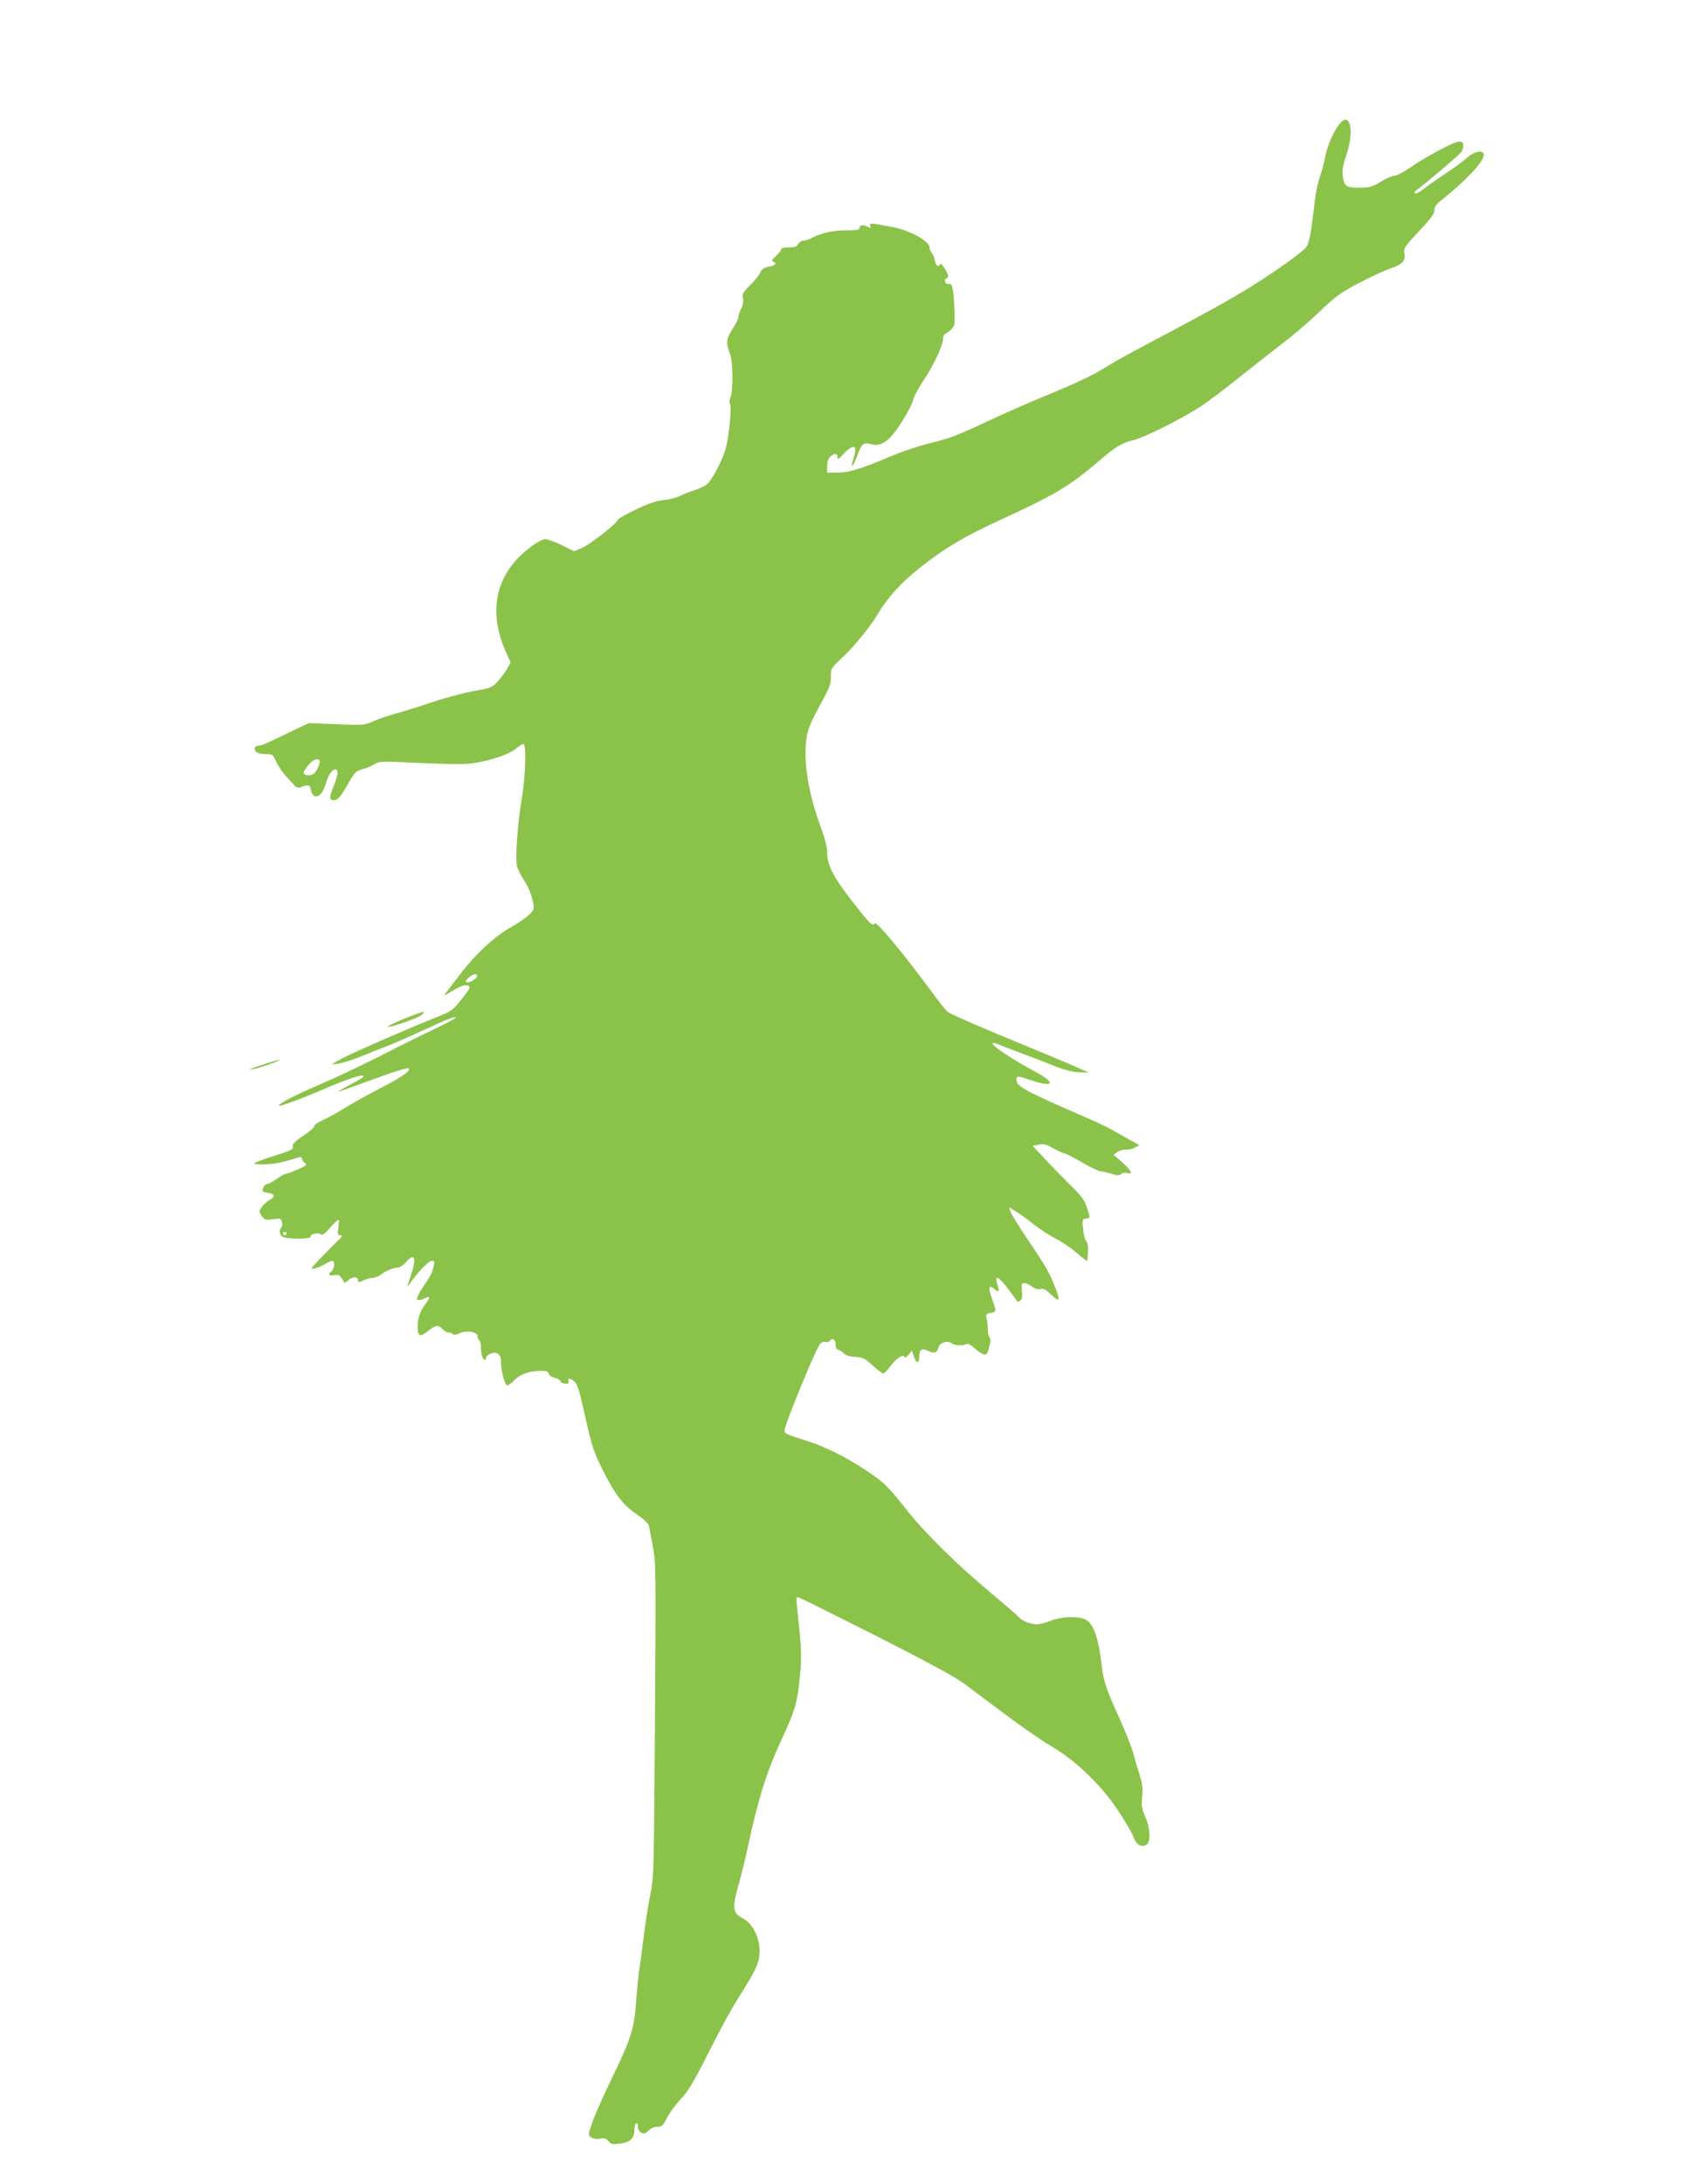 <?xml version="1.0" standalone="no"?>
<!DOCTYPE svg PUBLIC "-//W3C//DTD SVG 20010904//EN"
 "http://www.w3.org/TR/2001/REC-SVG-20010904/DTD/svg10.dtd">
<svg version="1.0" xmlns="http://www.w3.org/2000/svg"
 width="988pt" height="1280pt" viewBox="0 0 988 1280"
 preserveAspectRatio="xMidYMid meet">
<g transform="translate(0,1280) scale(0.1,-0.1)"
fill="#8bc34a" stroke="none">
<path d="M7860 12080 c-33 -33 -78 -133 -90 -200 -6 -35 -20 -86 -30 -113 -10
-26 -24 -90 -30 -140 -6 -51 -16 -126 -21 -166 -5 -41 -17 -88 -27 -105 -11
-19 -87 -77 -202 -155 -171 -115 -293 -185 -740 -421 -91 -48 -190 -103 -220
-122 -82 -53 -183 -101 -368 -177 -92 -38 -237 -101 -322 -141 -203 -95 -234
-107 -367 -140 -62 -16 -156 -48 -210 -70 -187 -80 -254 -100 -326 -100 l-57
0 0 38 c0 25 7 45 18 55 23 21 42 22 42 2 0 -22 7 -19 41 20 17 19 40 35 50
35 20 0 20 -15 -1 -82 -16 -51 5 -29 24 25 26 75 39 87 81 74 66 -20 119 23
201 160 23 38 45 84 49 101 3 18 31 68 60 112 58 85 115 207 115 246 0 14 7
27 18 31 9 4 25 16 35 28 16 17 17 33 13 120 -6 118 -13 148 -33 141 -7 -3
-17 2 -20 11 -4 9 -1 19 5 21 17 5 15 20 -9 59 -16 26 -24 31 -30 21 -7 -11
-11 -10 -19 2 -5 8 -10 22 -10 30 0 8 -7 24 -15 34 -8 11 -15 27 -15 37 0 36
-119 101 -220 119 -131 24 -134 24 -127 6 5 -14 3 -15 -13 -6 -27 15 -50 12
-50 -5 0 -12 -16 -15 -82 -15 -79 -1 -148 -17 -205 -48 -12 -7 -31 -12 -42
-12 -11 0 -25 -9 -31 -20 -8 -15 -21 -20 -55 -20 -28 0 -45 -5 -45 -12 0 -6
-14 -23 -30 -38 -25 -23 -28 -29 -15 -34 24 -9 10 -23 -30 -30 -26 -5 -39 -15
-48 -34 -6 -15 -33 -48 -59 -74 -41 -40 -47 -51 -42 -76 4 -18 0 -41 -10 -60
-9 -17 -16 -39 -16 -49 0 -10 -16 -43 -36 -73 -37 -58 -39 -82 -13 -145 16
-40 19 -211 3 -251 -7 -18 -9 -36 -4 -40 13 -15 -8 -216 -29 -277 -28 -81 -80
-175 -109 -198 -14 -10 -46 -25 -72 -33 -26 -8 -63 -22 -81 -32 -19 -10 -62
-21 -97 -25 -46 -5 -91 -20 -167 -57 -58 -28 -105 -55 -105 -61 0 -17 -159
-141 -207 -162 l-47 -20 -72 36 c-40 19 -84 35 -97 35 -14 0 -52 -20 -86 -46
-204 -153 -254 -371 -144 -617 l27 -59 -19 -35 c-11 -20 -35 -53 -55 -75 -34
-38 -39 -40 -145 -59 -60 -11 -168 -40 -240 -64 -71 -24 -166 -54 -210 -66
-44 -12 -105 -32 -135 -46 -54 -24 -59 -24 -217 -18 l-162 7 -93 -44 c-160
-78 -184 -88 -201 -88 -22 0 -31 -18 -17 -35 8 -9 30 -15 57 -15 42 0 44 -2
62 -44 11 -24 35 -60 54 -81 19 -21 42 -46 52 -57 9 -11 23 -17 32 -14 51 20
60 18 66 -14 13 -63 64 -44 86 33 16 54 37 87 56 87 22 0 18 -32 -10 -101 -26
-65 -25 -79 5 -79 21 0 41 24 89 110 30 52 40 62 75 71 23 6 55 19 72 30 28
17 42 18 245 8 118 -6 250 -9 294 -6 102 7 238 48 287 87 20 17 42 30 47 30
18 0 13 -188 -9 -316 -26 -155 -40 -359 -28 -403 6 -19 25 -57 44 -86 19 -28
39 -76 46 -108 12 -56 12 -57 -18 -87 -16 -17 -65 -50 -109 -75 -93 -51 -210
-160 -300 -279 -33 -43 -68 -89 -78 -102 -18 -23 -17 -23 30 5 58 35 84 43
102 32 11 -7 1 -24 -42 -77 -49 -62 -62 -72 -128 -98 -155 -61 -491 -207 -566
-246 -78 -41 -78 -41 -33 -35 24 3 89 24 145 46 55 23 118 48 140 56 36 13 89
36 317 140 42 20 82 33 90 31 7 -3 -48 -33 -122 -68 -74 -35 -222 -108 -328
-163 -107 -54 -261 -127 -344 -162 -146 -63 -231 -106 -243 -124 -7 -13 133
39 272 99 117 51 213 83 221 75 7 -7 5 -9 -78 -54 -41 -22 -72 -41 -69 -41 3
0 61 21 130 46 198 73 278 99 286 91 13 -13 -47 -54 -182 -123 -71 -37 -159
-86 -195 -109 -36 -23 -91 -53 -123 -68 -32 -15 -56 -31 -53 -36 4 -5 -25 -30
-63 -56 -53 -35 -68 -51 -64 -65 4 -16 -11 -24 -111 -55 -64 -20 -116 -40
-116 -44 0 -4 30 -7 68 -5 57 2 99 11 195 41 10 3 17 0 17 -7 0 -7 8 -19 17
-25 16 -12 11 -16 -41 -39 -32 -14 -64 -26 -71 -26 -6 0 -31 -14 -53 -30 -23
-17 -48 -30 -56 -30 -13 0 -26 -20 -26 -40 0 -5 15 -10 33 -12 38 -4 42 -24 8
-41 -13 -7 -33 -24 -44 -39 -19 -26 -19 -28 -3 -54 17 -24 22 -26 66 -20 44 6
48 4 53 -16 4 -13 2 -27 -3 -32 -16 -16 -11 -45 9 -56 26 -13 161 -13 161 0 0
17 43 29 59 16 11 -8 23 -1 55 37 23 26 45 47 50 47 4 0 4 -20 0 -45 -5 -40
-4 -45 12 -45 15 0 10 -9 -21 -38 -22 -21 -67 -66 -100 -101 -56 -59 -58 -62
-30 -55 17 3 44 15 61 25 17 11 36 19 43 19 16 0 13 -45 -4 -60 -24 -20 -18
-30 14 -24 24 5 32 1 46 -20 l17 -26 25 20 c26 20 53 17 53 -6 0 -12 5 -12 30
1 16 8 40 15 53 15 13 0 35 8 48 18 32 24 75 42 100 42 12 0 33 14 47 30 55
63 67 28 28 -85 -18 -50 -20 -63 -8 -45 47 68 114 140 133 140 15 0 19 -5 15
-17 -2 -10 -8 -29 -11 -43 -4 -14 -22 -45 -39 -70 -18 -25 -37 -57 -44 -72
-10 -24 -9 -28 4 -28 8 0 24 5 36 11 32 17 32 3 0 -38 -30 -38 -44 -82 -43
-137 1 -49 16 -53 60 -18 46 37 61 39 86 12 10 -11 26 -20 35 -20 9 0 20 -4
26 -10 6 -6 19 -4 38 5 38 20 106 10 106 -16 0 -10 5 -21 10 -24 5 -3 10 -21
10 -38 0 -18 3 -42 6 -54 7 -25 24 -32 24 -10 0 7 13 18 29 24 37 14 60 -7 59
-53 -1 -46 22 -134 36 -134 7 0 23 12 37 26 35 37 83 56 146 59 46 1 57 -1 60
-16 3 -10 18 -21 35 -24 16 -4 32 -13 35 -21 3 -8 16 -14 29 -14 17 0 22 4 18
15 -8 20 9 19 35 -3 16 -13 29 -55 56 -177 46 -207 56 -239 123 -368 64 -125
110 -182 193 -238 34 -23 61 -49 64 -62 2 -12 12 -65 22 -117 20 -107 19 -101
12 -1225 -5 -686 -6 -725 -27 -825 -12 -58 -28 -163 -37 -235 -9 -71 -20 -159
-26 -195 -6 -36 -14 -121 -19 -190 -11 -158 -29 -216 -139 -444 -49 -100 -101
-217 -116 -260 -27 -77 -28 -79 -9 -93 12 -9 31 -12 52 -8 26 5 37 2 50 -15
15 -18 23 -20 72 -13 59 9 80 30 80 85 0 15 5 30 10 33 6 3 10 -5 10 -19 0
-15 8 -30 20 -36 16 -8 24 -6 42 12 14 14 35 23 53 23 26 0 33 7 57 54 15 30
52 79 81 110 43 45 75 99 162 271 59 118 135 258 168 310 111 175 131 217 131
285 0 79 -41 161 -96 190 -62 33 -66 58 -30 188 18 62 43 166 57 232 62 287
109 438 200 634 77 165 92 217 106 374 11 114 9 154 -18 405 -5 43 -3 53 8 50
8 -1 212 -103 454 -225 299 -152 465 -241 517 -280 43 -32 107 -80 144 -108
178 -134 287 -211 378 -266 142 -84 292 -231 390 -383 40 -62 79 -129 85 -149
14 -41 50 -58 76 -37 23 19 19 99 -10 163 -21 48 -23 66 -18 120 4 50 1 78
-16 128 -11 35 -28 91 -36 124 -9 33 -45 123 -79 200 -81 177 -95 220 -107
319 -20 168 -49 245 -101 267 -45 18 -136 14 -196 -10 -29 -12 -66 -21 -83
-21 -37 0 -89 21 -109 45 -8 10 -80 72 -160 139 -198 165 -385 349 -491 483
-115 145 -136 166 -244 237 -114 76 -241 139 -347 172 -118 37 -128 42 -128
59 0 33 183 479 208 508 9 10 23 15 33 12 9 -3 20 -1 24 5 14 22 35 10 35 -20
0 -16 5 -30 12 -30 6 0 22 -9 34 -21 15 -14 37 -21 70 -22 42 -2 54 -8 100
-49 28 -27 57 -48 63 -48 6 0 24 19 41 41 33 46 76 75 83 56 2 -7 12 -2 24 12
l20 25 12 -37 c14 -41 31 -40 31 2 0 41 16 51 51 34 36 -18 56 -12 61 18 4 28
54 45 78 26 16 -14 68 -16 87 -4 7 5 27 -6 51 -28 48 -42 69 -45 78 -7 3 15 8
35 11 45 2 10 0 24 -6 30 -5 7 -10 28 -9 47 0 19 -3 47 -7 61 -6 24 -4 28 24
34 35 7 35 4 3 97 -19 53 -12 70 18 43 26 -24 33 -16 19 24 -23 67 10 49 74
-39 22 -30 42 -57 43 -59 2 -2 10 1 18 8 9 8 12 25 8 56 -4 38 -2 45 13 45 9
0 30 -9 46 -21 19 -13 36 -18 50 -14 16 5 30 -2 60 -31 21 -21 42 -35 45 -31
9 9 -37 126 -74 189 -15 26 -66 105 -114 175 -47 71 -90 139 -93 152 l-7 24
38 -23 c22 -13 69 -47 105 -76 36 -28 94 -66 130 -84 35 -18 89 -55 120 -81
31 -27 59 -49 62 -49 4 0 5 12 7 79 0 13 -5 30 -11 37 -6 7 -12 28 -15 46 -10
80 -10 83 14 86 26 4 26 1 5 65 -13 41 -32 67 -88 122 -39 39 -107 108 -151
155 l-79 84 35 7 c29 6 45 2 87 -22 29 -16 58 -29 64 -29 6 0 52 -23 102 -52
49 -29 99 -53 111 -53 12 -1 40 -7 63 -15 34 -10 45 -10 57 -1 8 7 24 10 36 6
36 -12 22 18 -31 64 l-50 43 23 16 c12 9 34 15 48 14 14 -2 38 3 53 11 l28 15
-58 32 c-32 18 -80 45 -108 61 -27 15 -86 43 -130 62 -372 161 -425 189 -425
228 0 24 7 24 78 0 148 -50 159 -18 17 56 -109 58 -235 141 -235 156 0 5 8 6
18 2 9 -4 71 -28 137 -53 66 -24 159 -60 208 -80 59 -23 106 -35 145 -37 l57
-2 -63 28 c-34 16 -216 92 -405 170 -188 77 -351 149 -362 160 -12 10 -54 64
-95 120 -168 228 -322 412 -331 397 -11 -17 -25 -6 -91 77 -146 183 -188 258
-188 339 0 31 -13 82 -35 142 -73 194 -105 385 -87 520 8 59 21 91 77 195 59
108 68 130 67 173 -1 48 0 49 75 120 63 59 155 172 198 244 63 104 133 182
252 277 136 108 254 179 454 271 339 156 418 203 589 349 102 88 141 111 205
125 59 13 276 121 391 195 45 29 151 109 235 177 85 68 201 159 259 203 58 44
152 125 210 181 92 88 121 109 230 166 69 36 149 73 179 83 72 23 94 46 86 89
-6 30 -1 39 84 129 68 73 91 103 92 124 0 21 11 37 42 61 145 116 247 224 247
264 0 32 -54 23 -98 -17 -21 -19 -79 -61 -128 -93 -49 -33 -106 -73 -128 -90
-21 -18 -43 -29 -49 -25 -6 4 -1 13 13 22 32 21 242 199 258 219 6 9 12 26 12
39 0 18 -6 23 -26 23 -28 0 -189 -86 -293 -157 -35 -24 -73 -43 -85 -43 -12 0
-48 -16 -80 -35 -51 -31 -67 -35 -126 -35 -78 0 -90 9 -97 73 -4 30 3 65 21
118 27 78 33 156 16 190 -13 24 -25 24 -50 -1z m-5987 -3736 c8 -9 -12 -60
-32 -78 -18 -16 -61 -12 -61 6 0 6 12 25 28 43 25 31 51 43 65 29z m925 -1266
c-6 -18 -55 -44 -65 -34 -10 9 33 46 54 46 8 0 13 -6 11 -12z m-1118 -1508 c0
-5 -4 -10 -10 -10 -5 0 -10 5 -10 10 0 6 5 10 10 10 6 0 10 -4 10 -10z"/>
<path d="M2367 6828 c-54 -22 -96 -43 -93 -45 8 -9 171 47 196 67 38 30 7 23
-103 -22z"/>
<path d="M1540 6560 c-47 -15 -78 -28 -70 -29 9 -1 54 12 100 28 47 16 78 29
70 29 -8 0 -53 -12 -100 -28z"/>
</g>
</svg>
